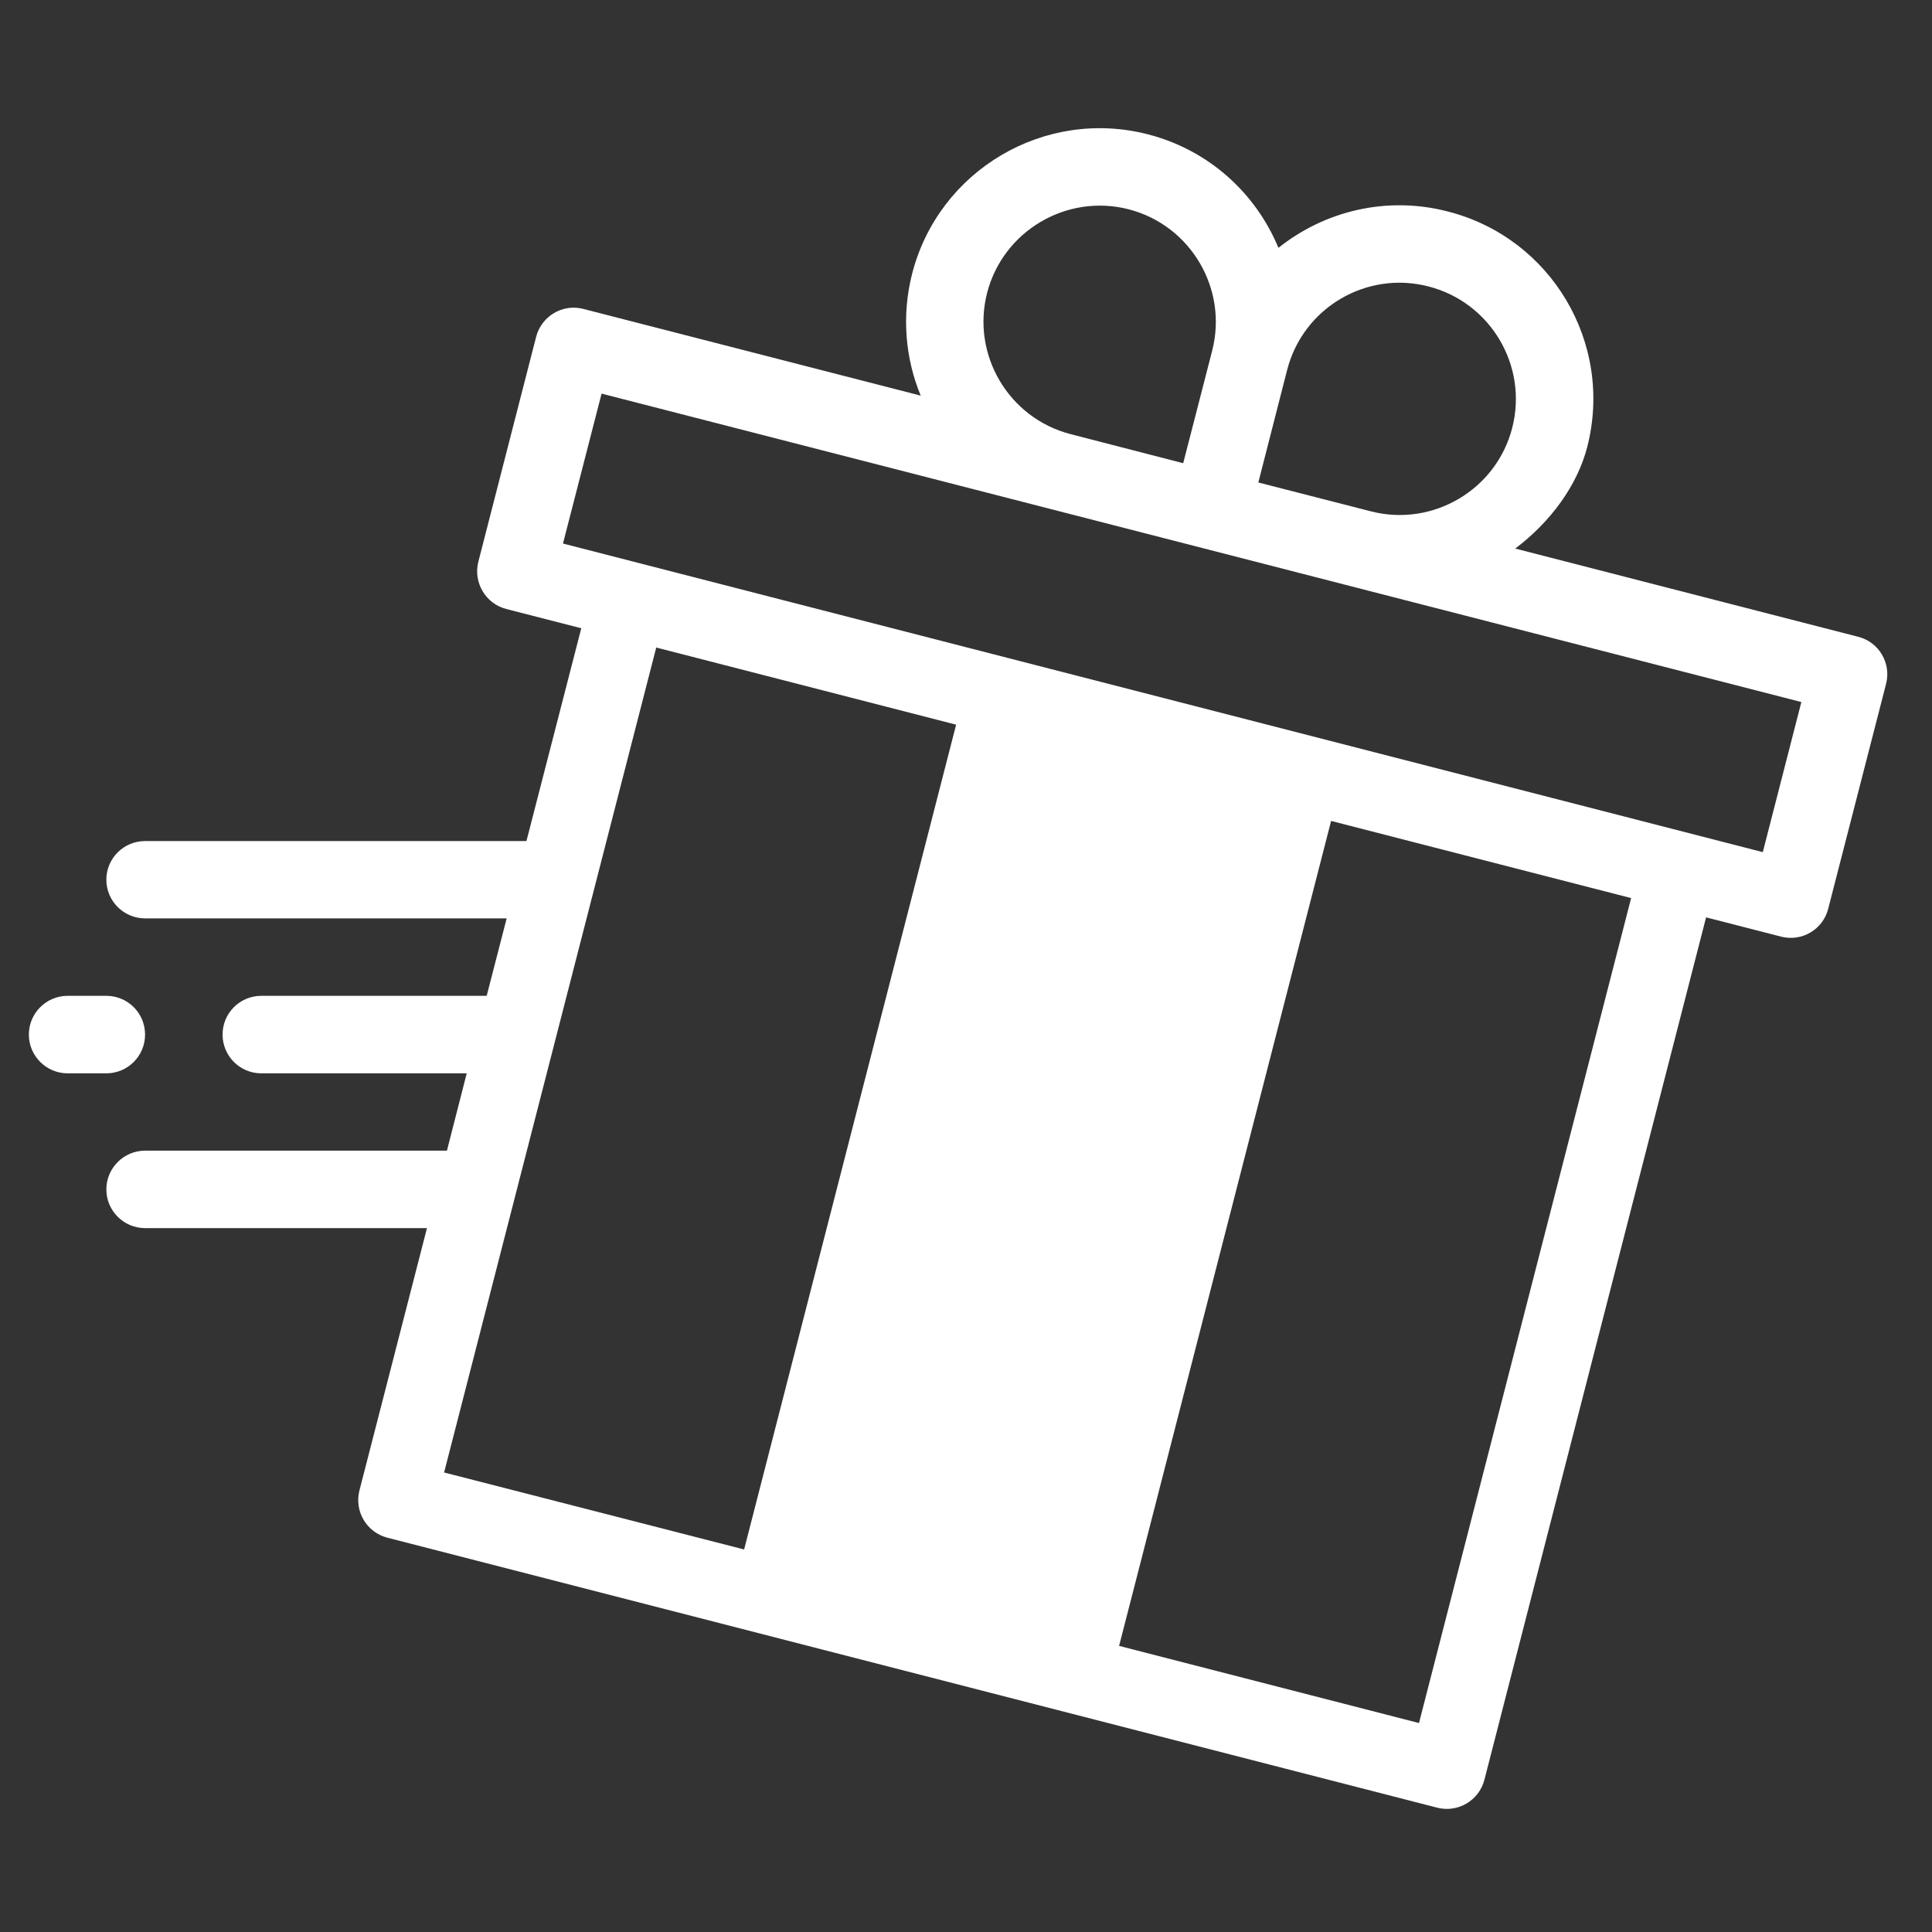 <?xml version="1.0" encoding="UTF-8"?>
<svg xmlns="http://www.w3.org/2000/svg" xmlns:xlink="http://www.w3.org/1999/xlink" width="60" zoomAndPan="magnify" viewBox="0 0 45 45" height="60" preserveAspectRatio="xMidYMid meet" version="1.2">
  <rect x="0" y="0" width="45" height="45" fill="#333333" stroke="none"/>
  <defs>
    <clipPath id="a9ad81aa0e">
      <path d="M 0.672 23 L 4 23 L 4 25 L 0.672 25 Z M 0.672 23 "></path>
    </clipPath>
    <clipPath id="2d06b703b2">
      <path d="M 2 2.5 L 44 2.5 L 44 42.25 L 2 42.25 Z M 2 2.5 "></path>
    </clipPath>
  </defs>
  <g id="48183ff5a6">
    <g clip-rule="nonzero" clip-path="url(#a9ad81aa0e)">
      <path style=" stroke:none;fill-rule:nonzero;fill:#ffffff;fill-opacity:1;" d="M 3.379 24.098 C 3.379 23.598 2.977 23.195 2.477 23.195 L 1.574 23.195 C 1.078 23.195 0.672 23.598 0.672 24.098 C 0.672 24.594 1.078 25 1.574 25 L 2.477 25 C 2.977 25 3.379 24.594 3.379 24.098 Z M 3.379 24.098 "></path>
    </g>
    <g clip-rule="nonzero" clip-path="url(#2d06b703b2)">
      <path style=" stroke:none;fill-rule:nonzero;fill:#ffffff;fill-opacity:1;" d="M 43.281 14.832 L 35.293 12.777 C 36.121 12.152 36.738 11.305 36.969 10.414 C 37.59 8 36.137 5.543 33.723 4.926 C 32.293 4.555 30.848 4.918 29.777 5.773 C 29.254 4.508 28.164 3.496 26.738 3.129 C 24.328 2.508 21.867 3.965 21.246 6.371 C 20.996 7.355 21.086 8.348 21.445 9.215 L 13.586 7.195 C 13.105 7.07 12.613 7.363 12.488 7.844 L 11.141 13.086 C 11.02 13.566 11.309 14.059 11.789 14.184 L 13.539 14.633 L 12.262 19.59 L 3.379 19.59 C 2.883 19.59 2.477 19.992 2.477 20.488 C 2.477 20.988 2.883 21.391 3.379 21.391 L 11.801 21.391 L 11.336 23.195 L 6.086 23.195 C 5.586 23.195 5.184 23.598 5.184 24.098 C 5.184 24.594 5.586 25 6.086 25 L 10.871 25 L 10.41 26.801 L 3.379 26.801 C 2.883 26.801 2.477 27.207 2.477 27.703 C 2.477 28.203 2.883 28.605 3.379 28.605 L 9.945 28.605 L 8.371 34.719 C 8.25 35.203 8.539 35.691 9.023 35.816 C 11.918 36.562 31.555 41.609 33.477 42.105 C 33.957 42.227 34.449 41.938 34.574 41.457 L 39.738 21.367 L 41.484 21.816 C 41.969 21.941 42.461 21.648 42.582 21.168 L 43.93 15.93 C 44.055 15.445 43.762 14.953 43.281 14.832 Z M 33.273 6.672 C 34.719 7.043 35.594 8.52 35.223 9.965 C 34.852 11.41 33.371 12.281 31.93 11.91 C 31.52 11.805 30.344 11.504 29.309 11.238 L 29.98 8.617 C 30.352 7.168 31.828 6.297 33.273 6.672 Z M 22.992 6.82 C 23.367 5.375 24.848 4.504 26.289 4.875 C 27.73 5.246 28.605 6.723 28.234 8.168 L 27.559 10.789 L 24.941 10.113 C 23.496 9.742 22.621 8.266 22.992 6.82 Z M 15.285 15.082 L 22.27 16.879 L 17.332 36.09 L 10.344 34.297 Z M 33.051 40.133 L 26.066 38.336 L 31.004 19.121 L 37.992 20.918 Z M 41.059 19.848 C 39.617 19.477 14.754 13.082 13.113 12.66 L 14.012 9.168 C 17.035 9.945 39.09 15.613 41.957 16.352 Z M 41.059 19.848 "></path>
    </g>
  </g>
</svg>
